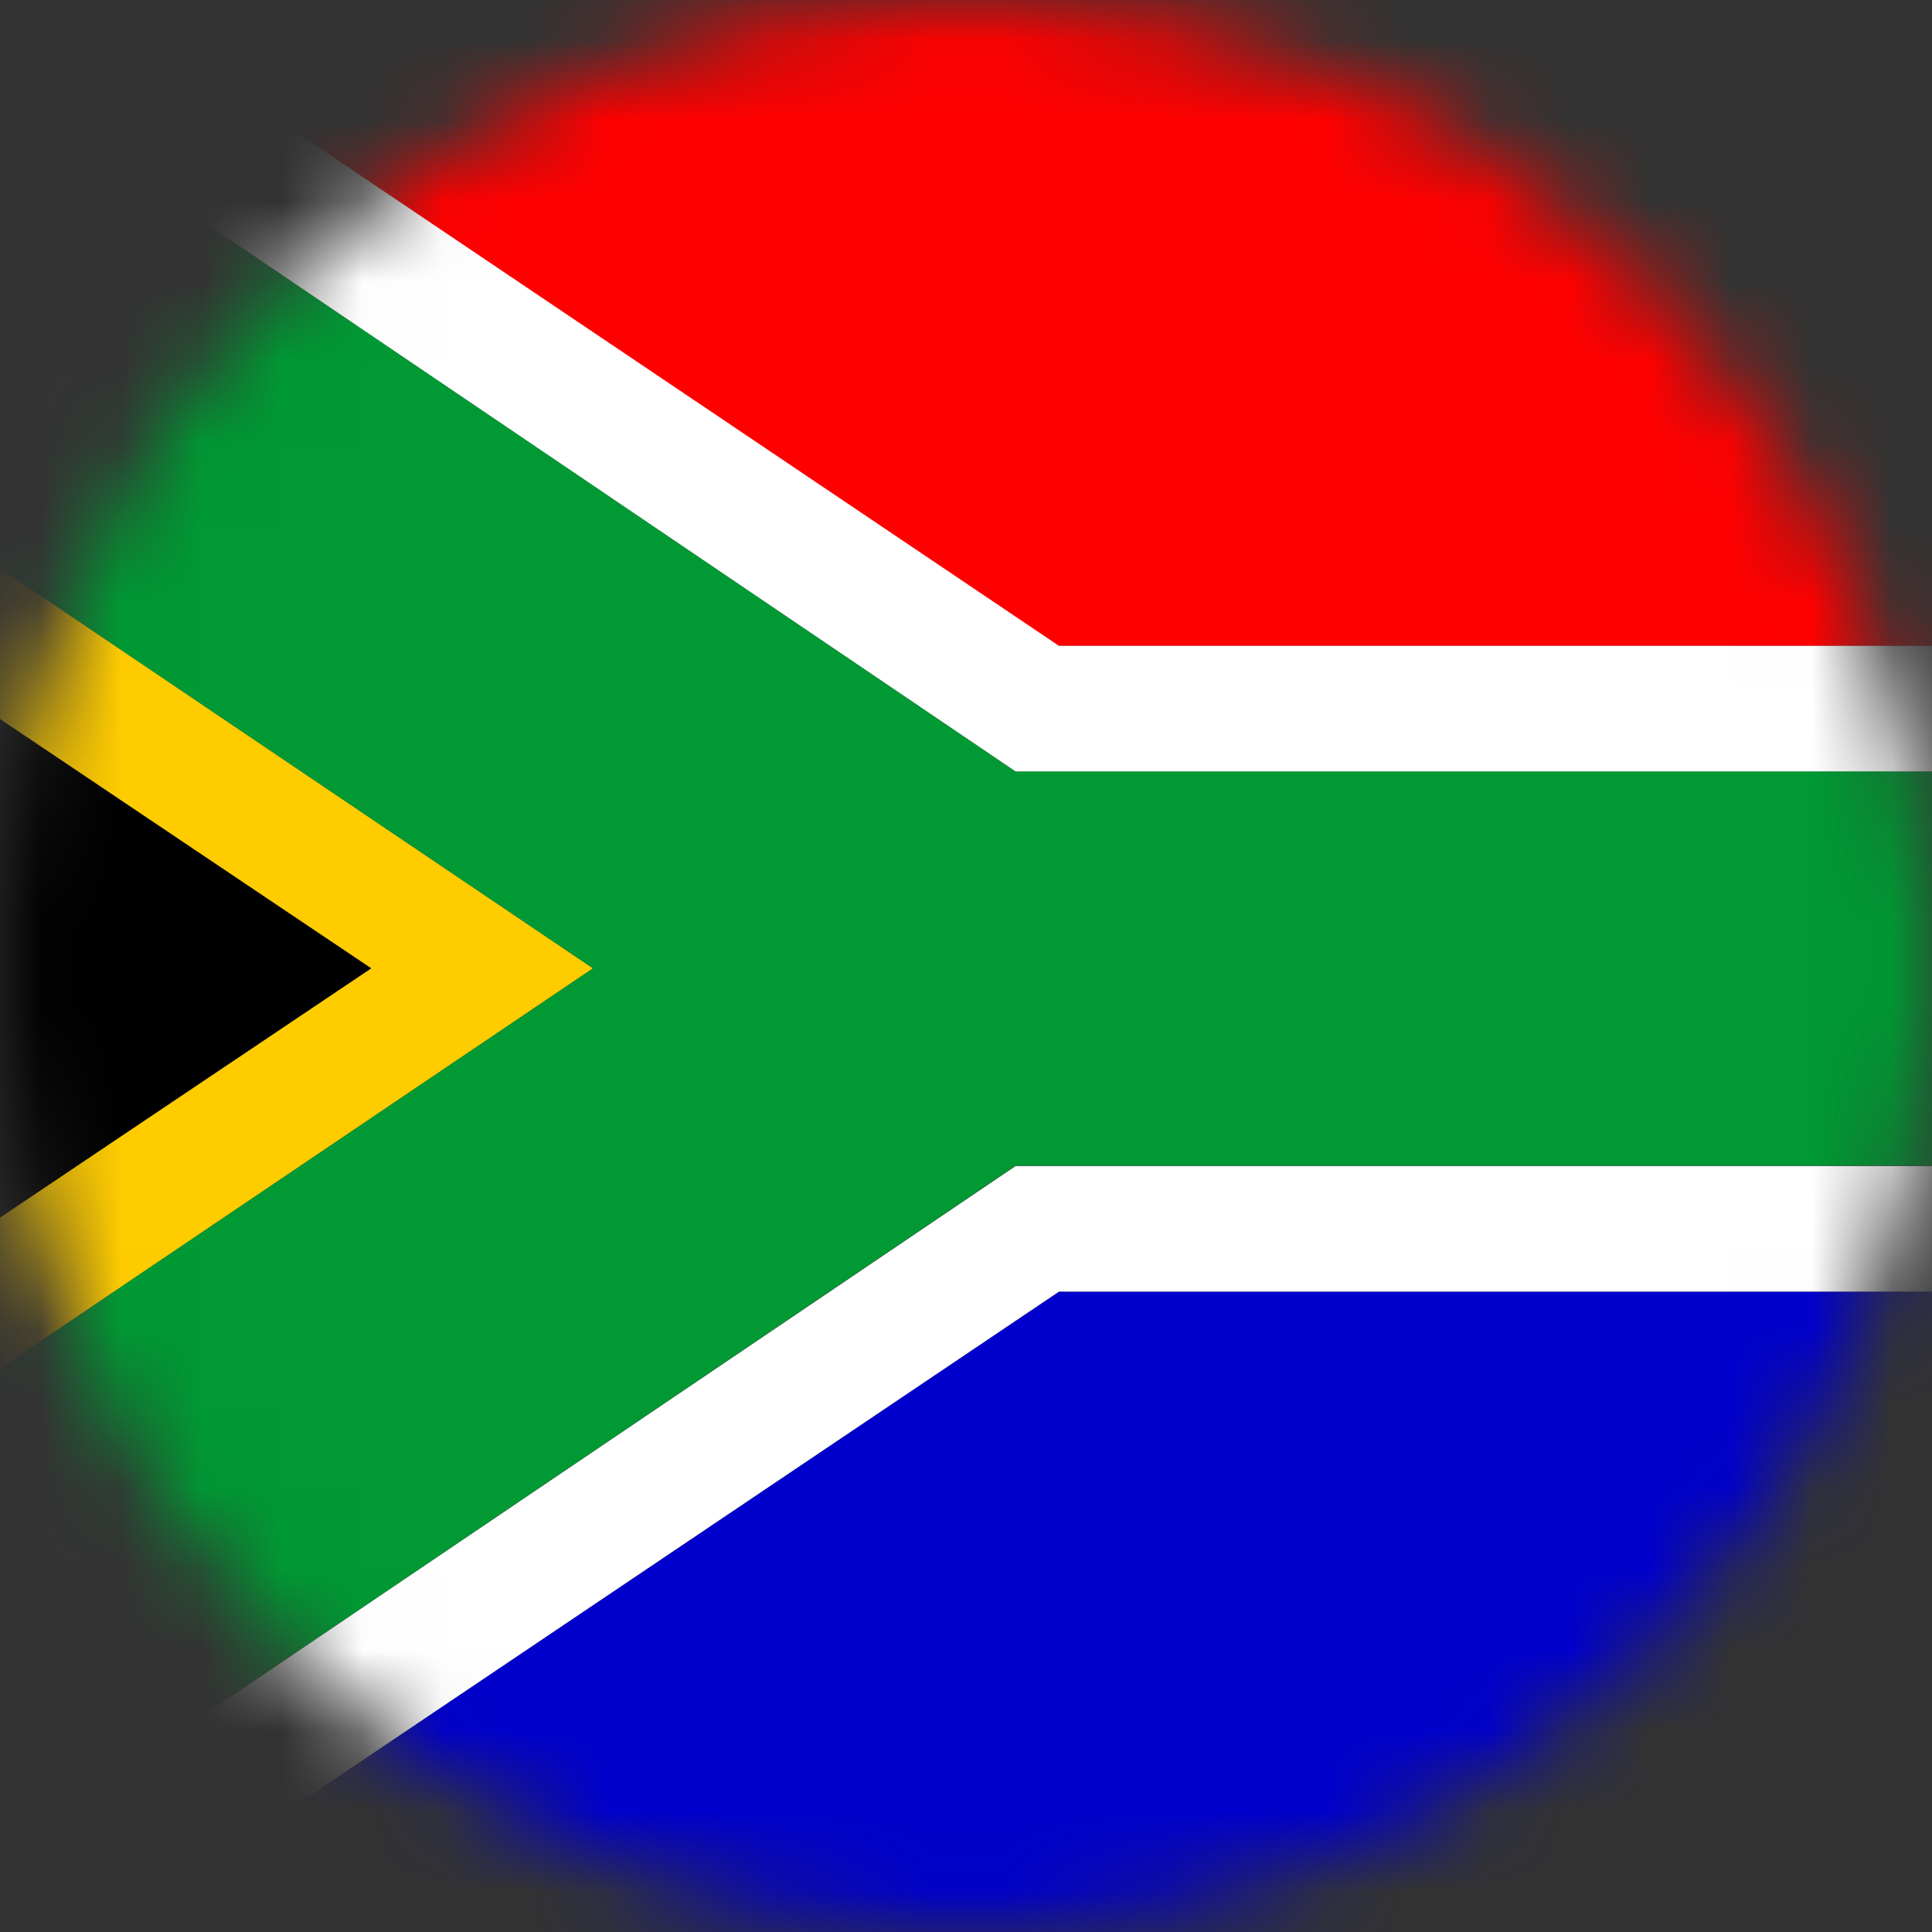 <svg width="24" height="24" viewBox="0 0 24 24" fill="none" xmlns="http://www.w3.org/2000/svg">
<rect x="0" y="0" width="24" height="24" fill="#333333" stroke="none"/>
<mask id="mask0_2054_7943" style="mask-type:alpha" maskUnits="userSpaceOnUse" x="0" y="0" width="24" height="24">
<circle cx="12" cy="12" r="12" fill="#D9D9D9"/>
</mask>
<g mask="url(#mask0_2054_7943)">
<path fill-rule="evenodd" clip-rule="evenodd" d="M-6 19.16V4.907L4.613 12.029L-6 19.16Z" fill="black"/>
<path fill-rule="evenodd" clip-rule="evenodd" d="M1.242 24.062L13.155 16.045H30.085V24.062H1.242Z" fill="#0000CC"/>
<path fill-rule="evenodd" clip-rule="evenodd" d="M0.477 0.001H30.09V8.023H13.15C13.15 8.023 0.635 -0.076 0.477 0.001Z" fill="#FF0000"/>
<path fill-rule="evenodd" clip-rule="evenodd" d="M-6 3.01V4.902L4.613 12.029L-6 19.155V21.052L7.367 12.029L-6 3.01Z" fill="#FFCC00"/>
<path fill-rule="evenodd" clip-rule="evenodd" d="M-6 3.01V0H-1.541L12.615 9.583H30.085V14.48H12.615L-1.541 24.057H-6V21.052L7.367 12.029L-6 3.01Z" fill="#009933"/>
<path fill-rule="evenodd" clip-rule="evenodd" d="M-1.541 0.001H1.242L13.155 8.023H30.085V9.583H12.616L-1.541 0.001ZM-1.541 24.062H1.242L13.155 16.045H30.085V14.485H12.616L-1.541 24.057V24.062Z" fill="white"/>
</g>
</svg>

